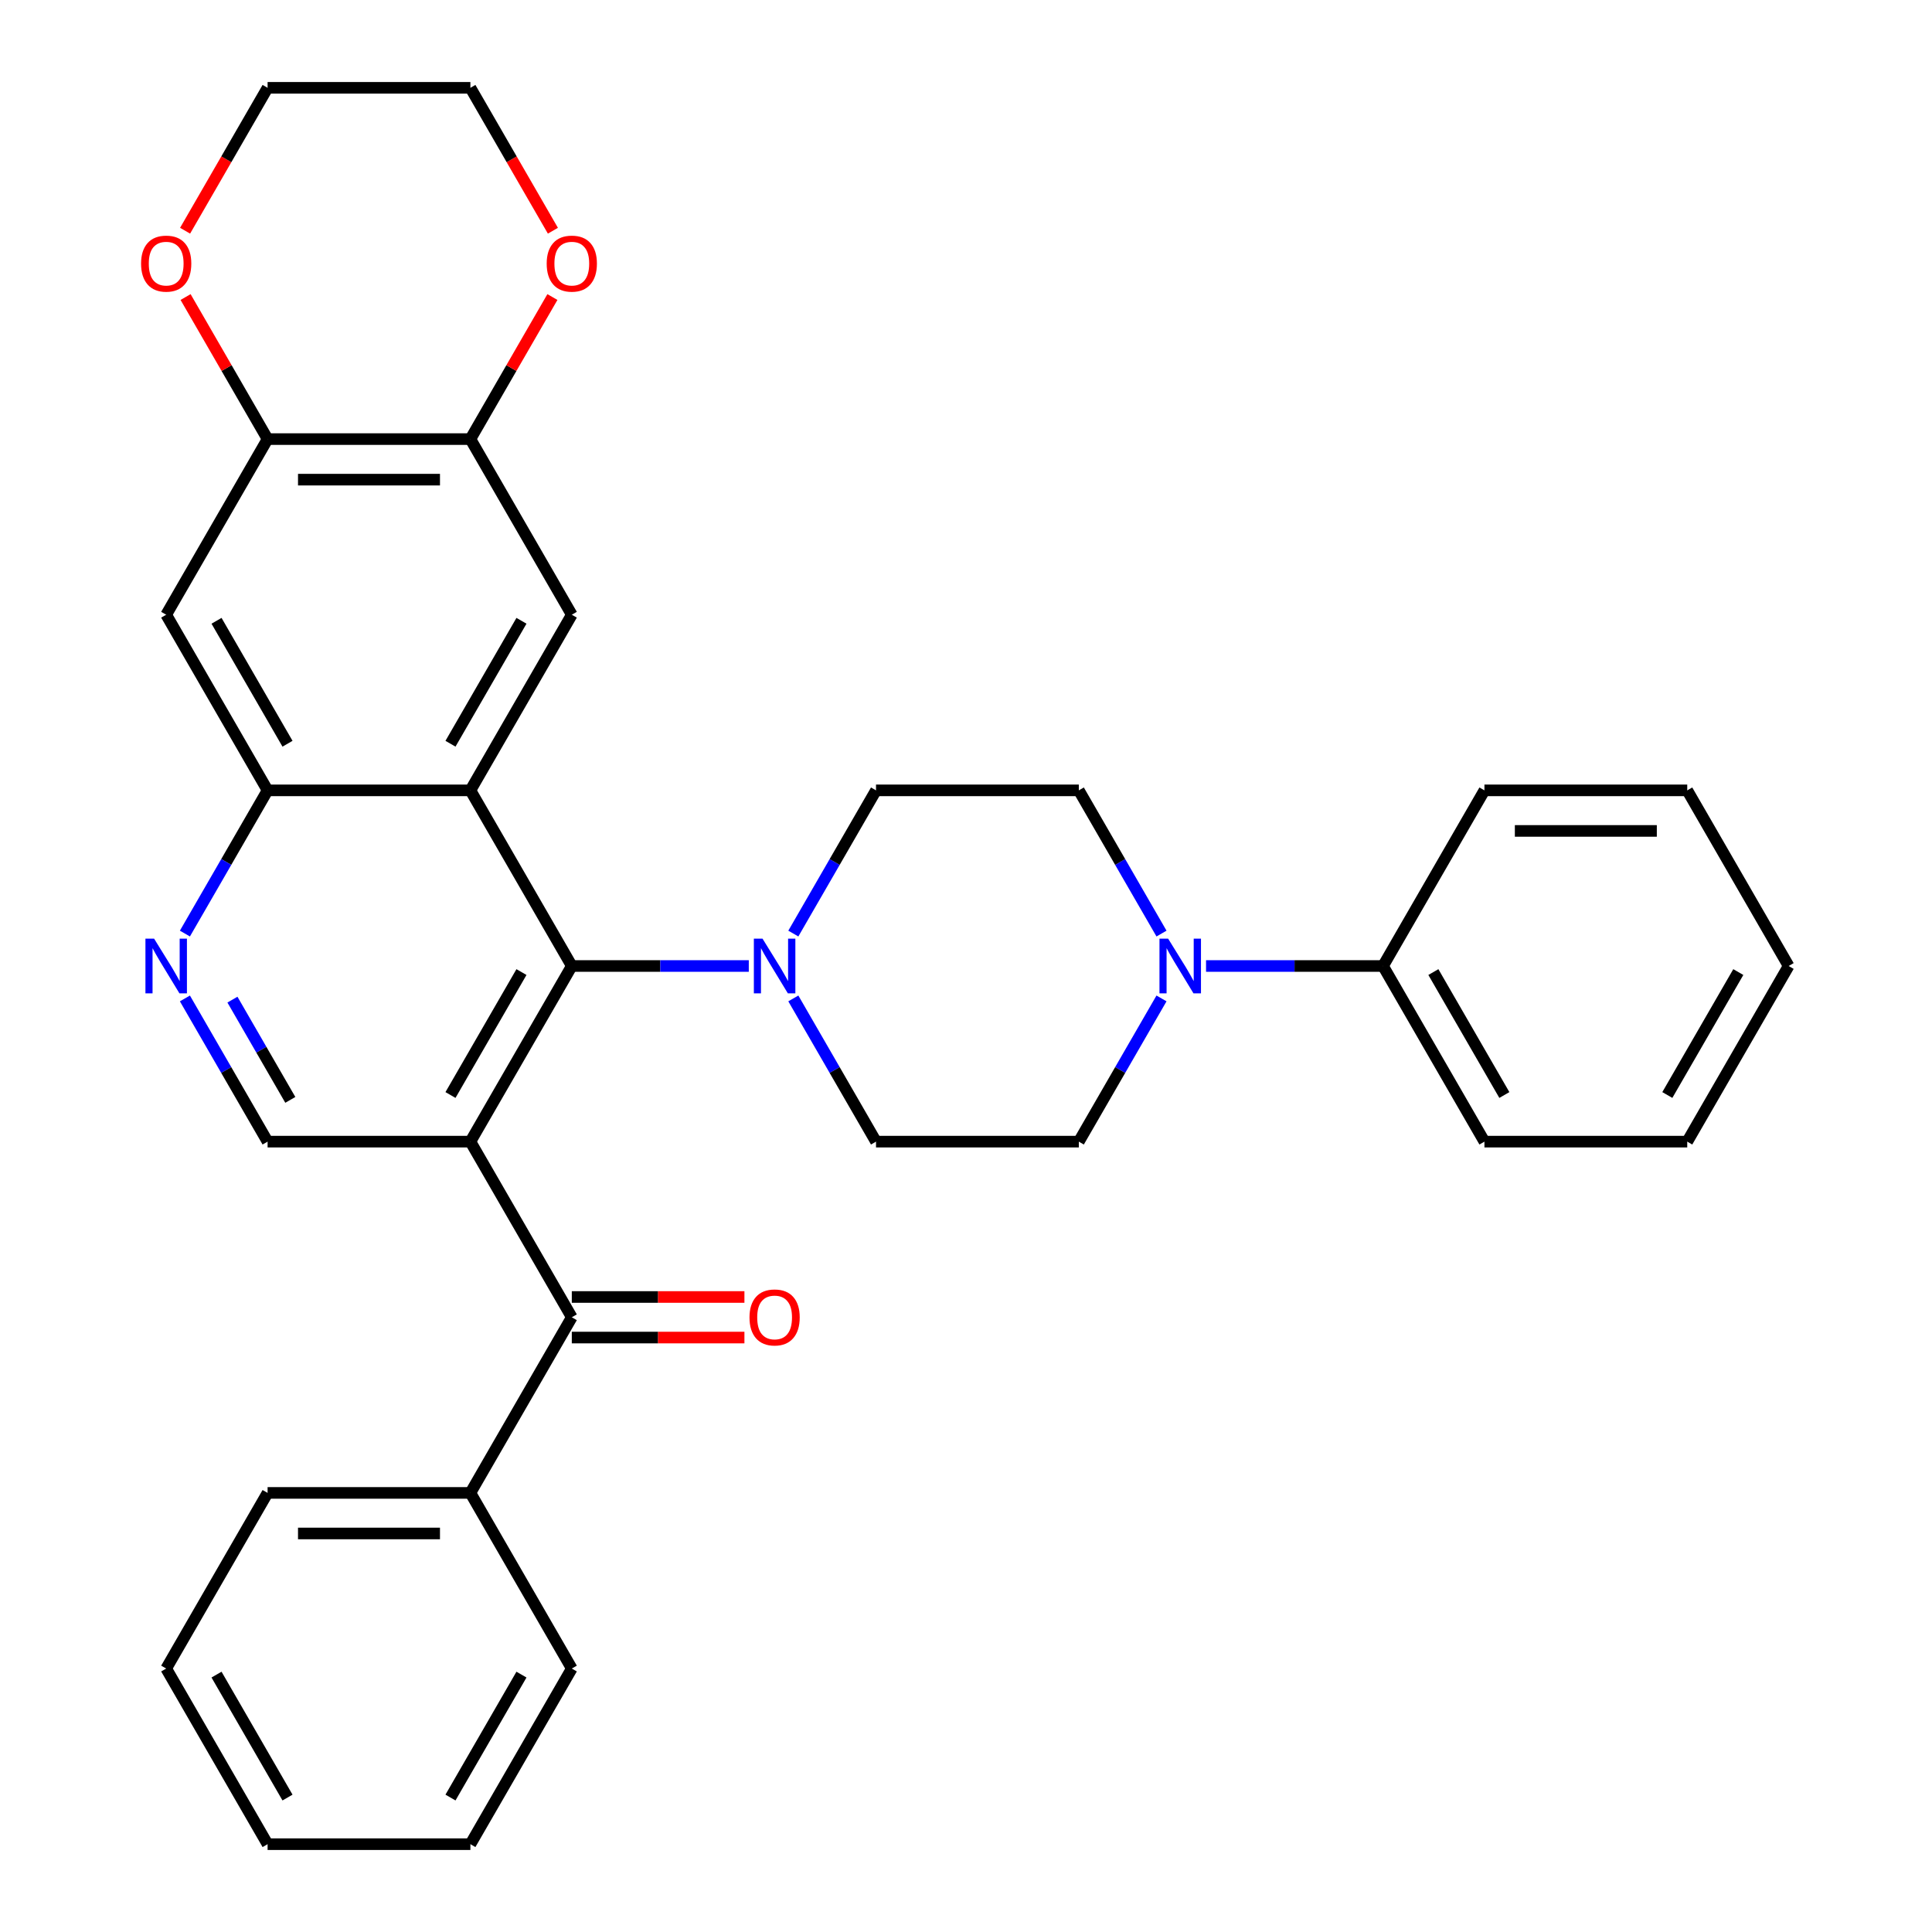 <?xml version='1.0' encoding='iso-8859-1'?>
<svg version='1.1' baseProfile='full'
              xmlns='http://www.w3.org/2000/svg'
                      xmlns:rdkit='http://www.rdkit.org/xml'
                      xmlns:xlink='http://www.w3.org/1999/xlink'
                  xml:space='preserve'
width='1000px' height='1000px' viewBox='0 0 1000 1000'>
<!-- END OF HEADER -->
<rect style='opacity:1.0;fill:#FFFFFF;stroke:none' width='1000' height='1000' x='0' y='0'> </rect>
<path class='bond-0' d='M 243.477,590.909 L 295.964,500' style='fill:none;fill-rule:evenodd;stroke:#000000;stroke-width:6px;stroke-linecap:butt;stroke-linejoin:miter;stroke-opacity:1' />
<path class='bond-0' d='M 233.168,566.775 L 269.909,503.139' style='fill:none;fill-rule:evenodd;stroke:#000000;stroke-width:6px;stroke-linecap:butt;stroke-linejoin:miter;stroke-opacity:1' />
<path class='bond-2' d='M 243.477,590.909 L 295.964,681.818' style='fill:none;fill-rule:evenodd;stroke:#000000;stroke-width:6px;stroke-linecap:butt;stroke-linejoin:miter;stroke-opacity:1' />
<path class='bond-8' d='M 243.477,590.909 L 138.504,590.909' style='fill:none;fill-rule:evenodd;stroke:#000000;stroke-width:6px;stroke-linecap:butt;stroke-linejoin:miter;stroke-opacity:1' />
<path class='bond-1' d='M 295.964,500 L 243.477,409.091' style='fill:none;fill-rule:evenodd;stroke:#000000;stroke-width:6px;stroke-linecap:butt;stroke-linejoin:miter;stroke-opacity:1' />
<path class='bond-3' d='M 295.964,500 L 341.768,500' style='fill:none;fill-rule:evenodd;stroke:#000000;stroke-width:6px;stroke-linecap:butt;stroke-linejoin:miter;stroke-opacity:1' />
<path class='bond-3' d='M 341.768,500 L 387.572,500' style='fill:none;fill-rule:evenodd;stroke:#0000FF;stroke-width:6px;stroke-linecap:butt;stroke-linejoin:miter;stroke-opacity:1' />
<path class='bond-5' d='M 243.477,409.091 L 295.964,318.182' style='fill:none;fill-rule:evenodd;stroke:#000000;stroke-width:6px;stroke-linecap:butt;stroke-linejoin:miter;stroke-opacity:1' />
<path class='bond-5' d='M 233.168,384.957 L 269.909,321.321' style='fill:none;fill-rule:evenodd;stroke:#000000;stroke-width:6px;stroke-linecap:butt;stroke-linejoin:miter;stroke-opacity:1' />
<path class='bond-33' d='M 243.477,409.091 L 138.504,409.091' style='fill:none;fill-rule:evenodd;stroke:#000000;stroke-width:6px;stroke-linecap:butt;stroke-linejoin:miter;stroke-opacity:1' />
<path class='bond-18' d='M 295.964,692.315 L 340.638,692.315' style='fill:none;fill-rule:evenodd;stroke:#000000;stroke-width:6px;stroke-linecap:butt;stroke-linejoin:miter;stroke-opacity:1' />
<path class='bond-18' d='M 340.638,692.315 L 385.312,692.315' style='fill:none;fill-rule:evenodd;stroke:#FF0000;stroke-width:6px;stroke-linecap:butt;stroke-linejoin:miter;stroke-opacity:1' />
<path class='bond-18' d='M 295.964,671.321 L 340.638,671.321' style='fill:none;fill-rule:evenodd;stroke:#000000;stroke-width:6px;stroke-linecap:butt;stroke-linejoin:miter;stroke-opacity:1' />
<path class='bond-18' d='M 340.638,671.321 L 385.312,671.321' style='fill:none;fill-rule:evenodd;stroke:#FF0000;stroke-width:6px;stroke-linecap:butt;stroke-linejoin:miter;stroke-opacity:1' />
<path class='bond-20' d='M 295.964,681.818 L 243.477,772.727' style='fill:none;fill-rule:evenodd;stroke:#000000;stroke-width:6px;stroke-linecap:butt;stroke-linejoin:miter;stroke-opacity:1' />
<path class='bond-12' d='M 410.627,516.784 L 432.025,553.847' style='fill:none;fill-rule:evenodd;stroke:#0000FF;stroke-width:6px;stroke-linecap:butt;stroke-linejoin:miter;stroke-opacity:1' />
<path class='bond-12' d='M 432.025,553.847 L 453.423,590.909' style='fill:none;fill-rule:evenodd;stroke:#000000;stroke-width:6px;stroke-linecap:butt;stroke-linejoin:miter;stroke-opacity:1' />
<path class='bond-13' d='M 410.627,483.216 L 432.025,446.153' style='fill:none;fill-rule:evenodd;stroke:#0000FF;stroke-width:6px;stroke-linecap:butt;stroke-linejoin:miter;stroke-opacity:1' />
<path class='bond-13' d='M 432.025,446.153 L 453.423,409.091' style='fill:none;fill-rule:evenodd;stroke:#000000;stroke-width:6px;stroke-linecap:butt;stroke-linejoin:miter;stroke-opacity:1' />
<path class='bond-4' d='M 138.504,409.091 L 117.106,446.153' style='fill:none;fill-rule:evenodd;stroke:#000000;stroke-width:6px;stroke-linecap:butt;stroke-linejoin:miter;stroke-opacity:1' />
<path class='bond-4' d='M 117.106,446.153 L 95.708,483.216' style='fill:none;fill-rule:evenodd;stroke:#0000FF;stroke-width:6px;stroke-linecap:butt;stroke-linejoin:miter;stroke-opacity:1' />
<path class='bond-9' d='M 138.504,409.091 L 86.018,318.182' style='fill:none;fill-rule:evenodd;stroke:#000000;stroke-width:6px;stroke-linecap:butt;stroke-linejoin:miter;stroke-opacity:1' />
<path class='bond-9' d='M 148.813,384.957 L 112.073,321.321' style='fill:none;fill-rule:evenodd;stroke:#000000;stroke-width:6px;stroke-linecap:butt;stroke-linejoin:miter;stroke-opacity:1' />
<path class='bond-10' d='M 295.964,318.182 L 243.477,227.273' style='fill:none;fill-rule:evenodd;stroke:#000000;stroke-width:6px;stroke-linecap:butt;stroke-linejoin:miter;stroke-opacity:1' />
<path class='bond-6' d='M 95.708,516.784 L 117.106,553.847' style='fill:none;fill-rule:evenodd;stroke:#0000FF;stroke-width:6px;stroke-linecap:butt;stroke-linejoin:miter;stroke-opacity:1' />
<path class='bond-6' d='M 117.106,553.847 L 138.504,590.909' style='fill:none;fill-rule:evenodd;stroke:#000000;stroke-width:6px;stroke-linecap:butt;stroke-linejoin:miter;stroke-opacity:1' />
<path class='bond-6' d='M 120.31,517.406 L 135.288,543.349' style='fill:none;fill-rule:evenodd;stroke:#0000FF;stroke-width:6px;stroke-linecap:butt;stroke-linejoin:miter;stroke-opacity:1' />
<path class='bond-6' d='M 135.288,543.349 L 150.267,569.293' style='fill:none;fill-rule:evenodd;stroke:#000000;stroke-width:6px;stroke-linecap:butt;stroke-linejoin:miter;stroke-opacity:1' />
<path class='bond-7' d='M 601.191,483.216 L 579.793,446.153' style='fill:none;fill-rule:evenodd;stroke:#0000FF;stroke-width:6px;stroke-linecap:butt;stroke-linejoin:miter;stroke-opacity:1' />
<path class='bond-7' d='M 579.793,446.153 L 558.395,409.091' style='fill:none;fill-rule:evenodd;stroke:#000000;stroke-width:6px;stroke-linecap:butt;stroke-linejoin:miter;stroke-opacity:1' />
<path class='bond-19' d='M 624.246,500 L 670.05,500' style='fill:none;fill-rule:evenodd;stroke:#0000FF;stroke-width:6px;stroke-linecap:butt;stroke-linejoin:miter;stroke-opacity:1' />
<path class='bond-19' d='M 670.05,500 L 715.855,500' style='fill:none;fill-rule:evenodd;stroke:#000000;stroke-width:6px;stroke-linecap:butt;stroke-linejoin:miter;stroke-opacity:1' />
<path class='bond-34' d='M 601.191,516.784 L 579.793,553.847' style='fill:none;fill-rule:evenodd;stroke:#0000FF;stroke-width:6px;stroke-linecap:butt;stroke-linejoin:miter;stroke-opacity:1' />
<path class='bond-34' d='M 579.793,553.847 L 558.395,590.909' style='fill:none;fill-rule:evenodd;stroke:#000000;stroke-width:6px;stroke-linecap:butt;stroke-linejoin:miter;stroke-opacity:1' />
<path class='bond-11' d='M 86.018,318.182 L 138.504,227.273' style='fill:none;fill-rule:evenodd;stroke:#000000;stroke-width:6px;stroke-linecap:butt;stroke-linejoin:miter;stroke-opacity:1' />
<path class='bond-16' d='M 243.477,227.273 L 264.702,190.51' style='fill:none;fill-rule:evenodd;stroke:#000000;stroke-width:6px;stroke-linecap:butt;stroke-linejoin:miter;stroke-opacity:1' />
<path class='bond-16' d='M 264.702,190.51 L 285.927,153.748' style='fill:none;fill-rule:evenodd;stroke:#FF0000;stroke-width:6px;stroke-linecap:butt;stroke-linejoin:miter;stroke-opacity:1' />
<path class='bond-35' d='M 243.477,227.273 L 138.504,227.273' style='fill:none;fill-rule:evenodd;stroke:#000000;stroke-width:6px;stroke-linecap:butt;stroke-linejoin:miter;stroke-opacity:1' />
<path class='bond-35' d='M 227.731,248.267 L 154.25,248.267' style='fill:none;fill-rule:evenodd;stroke:#000000;stroke-width:6px;stroke-linecap:butt;stroke-linejoin:miter;stroke-opacity:1' />
<path class='bond-17' d='M 138.504,227.273 L 117.28,190.51' style='fill:none;fill-rule:evenodd;stroke:#000000;stroke-width:6px;stroke-linecap:butt;stroke-linejoin:miter;stroke-opacity:1' />
<path class='bond-17' d='M 117.28,190.51 L 96.055,153.748' style='fill:none;fill-rule:evenodd;stroke:#FF0000;stroke-width:6px;stroke-linecap:butt;stroke-linejoin:miter;stroke-opacity:1' />
<path class='bond-15' d='M 453.423,590.909 L 558.395,590.909' style='fill:none;fill-rule:evenodd;stroke:#000000;stroke-width:6px;stroke-linecap:butt;stroke-linejoin:miter;stroke-opacity:1' />
<path class='bond-14' d='M 453.423,409.091 L 558.395,409.091' style='fill:none;fill-rule:evenodd;stroke:#000000;stroke-width:6px;stroke-linecap:butt;stroke-linejoin:miter;stroke-opacity:1' />
<path class='bond-22' d='M 286.181,119.419 L 264.829,82.437' style='fill:none;fill-rule:evenodd;stroke:#FF0000;stroke-width:6px;stroke-linecap:butt;stroke-linejoin:miter;stroke-opacity:1' />
<path class='bond-22' d='M 264.829,82.437 L 243.477,45.455' style='fill:none;fill-rule:evenodd;stroke:#000000;stroke-width:6px;stroke-linecap:butt;stroke-linejoin:miter;stroke-opacity:1' />
<path class='bond-21' d='M 95.801,119.419 L 117.153,82.437' style='fill:none;fill-rule:evenodd;stroke:#FF0000;stroke-width:6px;stroke-linecap:butt;stroke-linejoin:miter;stroke-opacity:1' />
<path class='bond-21' d='M 117.153,82.437 L 138.504,45.455' style='fill:none;fill-rule:evenodd;stroke:#000000;stroke-width:6px;stroke-linecap:butt;stroke-linejoin:miter;stroke-opacity:1' />
<path class='bond-23' d='M 715.855,500 L 768.341,590.909' style='fill:none;fill-rule:evenodd;stroke:#000000;stroke-width:6px;stroke-linecap:butt;stroke-linejoin:miter;stroke-opacity:1' />
<path class='bond-23' d='M 741.909,503.139 L 778.65,566.775' style='fill:none;fill-rule:evenodd;stroke:#000000;stroke-width:6px;stroke-linecap:butt;stroke-linejoin:miter;stroke-opacity:1' />
<path class='bond-24' d='M 715.855,500 L 768.341,409.091' style='fill:none;fill-rule:evenodd;stroke:#000000;stroke-width:6px;stroke-linecap:butt;stroke-linejoin:miter;stroke-opacity:1' />
<path class='bond-25' d='M 243.477,772.727 L 138.504,772.727' style='fill:none;fill-rule:evenodd;stroke:#000000;stroke-width:6px;stroke-linecap:butt;stroke-linejoin:miter;stroke-opacity:1' />
<path class='bond-25' d='M 227.731,793.722 L 154.25,793.722' style='fill:none;fill-rule:evenodd;stroke:#000000;stroke-width:6px;stroke-linecap:butt;stroke-linejoin:miter;stroke-opacity:1' />
<path class='bond-26' d='M 243.477,772.727 L 295.964,863.636' style='fill:none;fill-rule:evenodd;stroke:#000000;stroke-width:6px;stroke-linecap:butt;stroke-linejoin:miter;stroke-opacity:1' />
<path class='bond-37' d='M 138.504,45.455 L 243.477,45.455' style='fill:none;fill-rule:evenodd;stroke:#000000;stroke-width:6px;stroke-linecap:butt;stroke-linejoin:miter;stroke-opacity:1' />
<path class='bond-28' d='M 768.341,590.909 L 873.314,590.909' style='fill:none;fill-rule:evenodd;stroke:#000000;stroke-width:6px;stroke-linecap:butt;stroke-linejoin:miter;stroke-opacity:1' />
<path class='bond-29' d='M 768.341,409.091 L 873.314,409.091' style='fill:none;fill-rule:evenodd;stroke:#000000;stroke-width:6px;stroke-linecap:butt;stroke-linejoin:miter;stroke-opacity:1' />
<path class='bond-29' d='M 784.087,430.085 L 857.568,430.085' style='fill:none;fill-rule:evenodd;stroke:#000000;stroke-width:6px;stroke-linecap:butt;stroke-linejoin:miter;stroke-opacity:1' />
<path class='bond-30' d='M 138.504,772.727 L 86.018,863.636' style='fill:none;fill-rule:evenodd;stroke:#000000;stroke-width:6px;stroke-linecap:butt;stroke-linejoin:miter;stroke-opacity:1' />
<path class='bond-27' d='M 295.964,863.636 L 243.477,954.545' style='fill:none;fill-rule:evenodd;stroke:#000000;stroke-width:6px;stroke-linecap:butt;stroke-linejoin:miter;stroke-opacity:1' />
<path class='bond-27' d='M 269.909,866.775 L 233.168,930.412' style='fill:none;fill-rule:evenodd;stroke:#000000;stroke-width:6px;stroke-linecap:butt;stroke-linejoin:miter;stroke-opacity:1' />
<path class='bond-31' d='M 243.477,954.545 L 138.504,954.545' style='fill:none;fill-rule:evenodd;stroke:#000000;stroke-width:6px;stroke-linecap:butt;stroke-linejoin:miter;stroke-opacity:1' />
<path class='bond-38' d='M 873.314,590.909 L 925.8,500' style='fill:none;fill-rule:evenodd;stroke:#000000;stroke-width:6px;stroke-linecap:butt;stroke-linejoin:miter;stroke-opacity:1' />
<path class='bond-38' d='M 863.005,566.775 L 899.745,503.139' style='fill:none;fill-rule:evenodd;stroke:#000000;stroke-width:6px;stroke-linecap:butt;stroke-linejoin:miter;stroke-opacity:1' />
<path class='bond-32' d='M 873.314,409.091 L 925.8,500' style='fill:none;fill-rule:evenodd;stroke:#000000;stroke-width:6px;stroke-linecap:butt;stroke-linejoin:miter;stroke-opacity:1' />
<path class='bond-36' d='M 86.018,863.636 L 138.504,954.545' style='fill:none;fill-rule:evenodd;stroke:#000000;stroke-width:6px;stroke-linecap:butt;stroke-linejoin:miter;stroke-opacity:1' />
<path class='bond-36' d='M 112.073,866.775 L 148.813,930.412' style='fill:none;fill-rule:evenodd;stroke:#000000;stroke-width:6px;stroke-linecap:butt;stroke-linejoin:miter;stroke-opacity:1' />
<path  class='atom-4' d='M 394.676 485.84
L 403.956 500.84
Q 404.876 502.32, 406.356 505
Q 407.836 507.68, 407.916 507.84
L 407.916 485.84
L 411.676 485.84
L 411.676 514.16
L 407.796 514.16
L 397.836 497.76
Q 396.676 495.84, 395.436 493.64
Q 394.236 491.44, 393.876 490.76
L 393.876 514.16
L 390.196 514.16
L 390.196 485.84
L 394.676 485.84
' fill='#0000FF'/>
<path  class='atom-7' d='M 79.758 485.84
L 89.038 500.84
Q 89.958 502.32, 91.438 505
Q 92.918 507.68, 92.998 507.84
L 92.998 485.84
L 96.758 485.84
L 96.758 514.16
L 92.878 514.16
L 82.918 497.76
Q 81.758 495.84, 80.518 493.64
Q 79.318 491.44, 78.958 490.76
L 78.958 514.16
L 75.278 514.16
L 75.278 485.84
L 79.758 485.84
' fill='#0000FF'/>
<path  class='atom-8' d='M 604.622 485.84
L 613.902 500.84
Q 614.822 502.32, 616.302 505
Q 617.782 507.68, 617.862 507.84
L 617.862 485.84
L 621.622 485.84
L 621.622 514.16
L 617.742 514.16
L 607.782 497.76
Q 606.622 495.84, 605.382 493.64
Q 604.182 491.44, 603.822 490.76
L 603.822 514.16
L 600.142 514.16
L 600.142 485.84
L 604.622 485.84
' fill='#0000FF'/>
<path  class='atom-17' d='M 282.964 136.444
Q 282.964 129.644, 286.324 125.844
Q 289.684 122.044, 295.964 122.044
Q 302.244 122.044, 305.604 125.844
Q 308.964 129.644, 308.964 136.444
Q 308.964 143.324, 305.564 147.244
Q 302.164 151.124, 295.964 151.124
Q 289.724 151.124, 286.324 147.244
Q 282.964 143.364, 282.964 136.444
M 295.964 147.924
Q 300.284 147.924, 302.604 145.044
Q 304.964 142.124, 304.964 136.444
Q 304.964 130.884, 302.604 128.084
Q 300.284 125.244, 295.964 125.244
Q 291.644 125.244, 289.284 128.044
Q 286.964 130.844, 286.964 136.444
Q 286.964 142.164, 289.284 145.044
Q 291.644 147.924, 295.964 147.924
' fill='#FF0000'/>
<path  class='atom-18' d='M 73.018 136.444
Q 73.018 129.644, 76.378 125.844
Q 79.738 122.044, 86.018 122.044
Q 92.298 122.044, 95.658 125.844
Q 99.018 129.644, 99.018 136.444
Q 99.018 143.324, 95.618 147.244
Q 92.218 151.124, 86.018 151.124
Q 79.778 151.124, 76.378 147.244
Q 73.018 143.364, 73.018 136.444
M 86.018 147.924
Q 90.338 147.924, 92.658 145.044
Q 95.018 142.124, 95.018 136.444
Q 95.018 130.884, 92.658 128.084
Q 90.338 125.244, 86.018 125.244
Q 81.698 125.244, 79.338 128.044
Q 77.018 130.844, 77.018 136.444
Q 77.018 142.164, 79.338 145.044
Q 81.698 147.924, 86.018 147.924
' fill='#FF0000'/>
<path  class='atom-19' d='M 387.936 681.898
Q 387.936 675.098, 391.296 671.298
Q 394.656 667.498, 400.936 667.498
Q 407.216 667.498, 410.576 671.298
Q 413.936 675.098, 413.936 681.898
Q 413.936 688.778, 410.536 692.698
Q 407.136 696.578, 400.936 696.578
Q 394.696 696.578, 391.296 692.698
Q 387.936 688.818, 387.936 681.898
M 400.936 693.378
Q 405.256 693.378, 407.576 690.498
Q 409.936 687.578, 409.936 681.898
Q 409.936 676.338, 407.576 673.538
Q 405.256 670.698, 400.936 670.698
Q 396.616 670.698, 394.256 673.498
Q 391.936 676.298, 391.936 681.898
Q 391.936 687.618, 394.256 690.498
Q 396.616 693.378, 400.936 693.378
' fill='#FF0000'/>
</svg>
